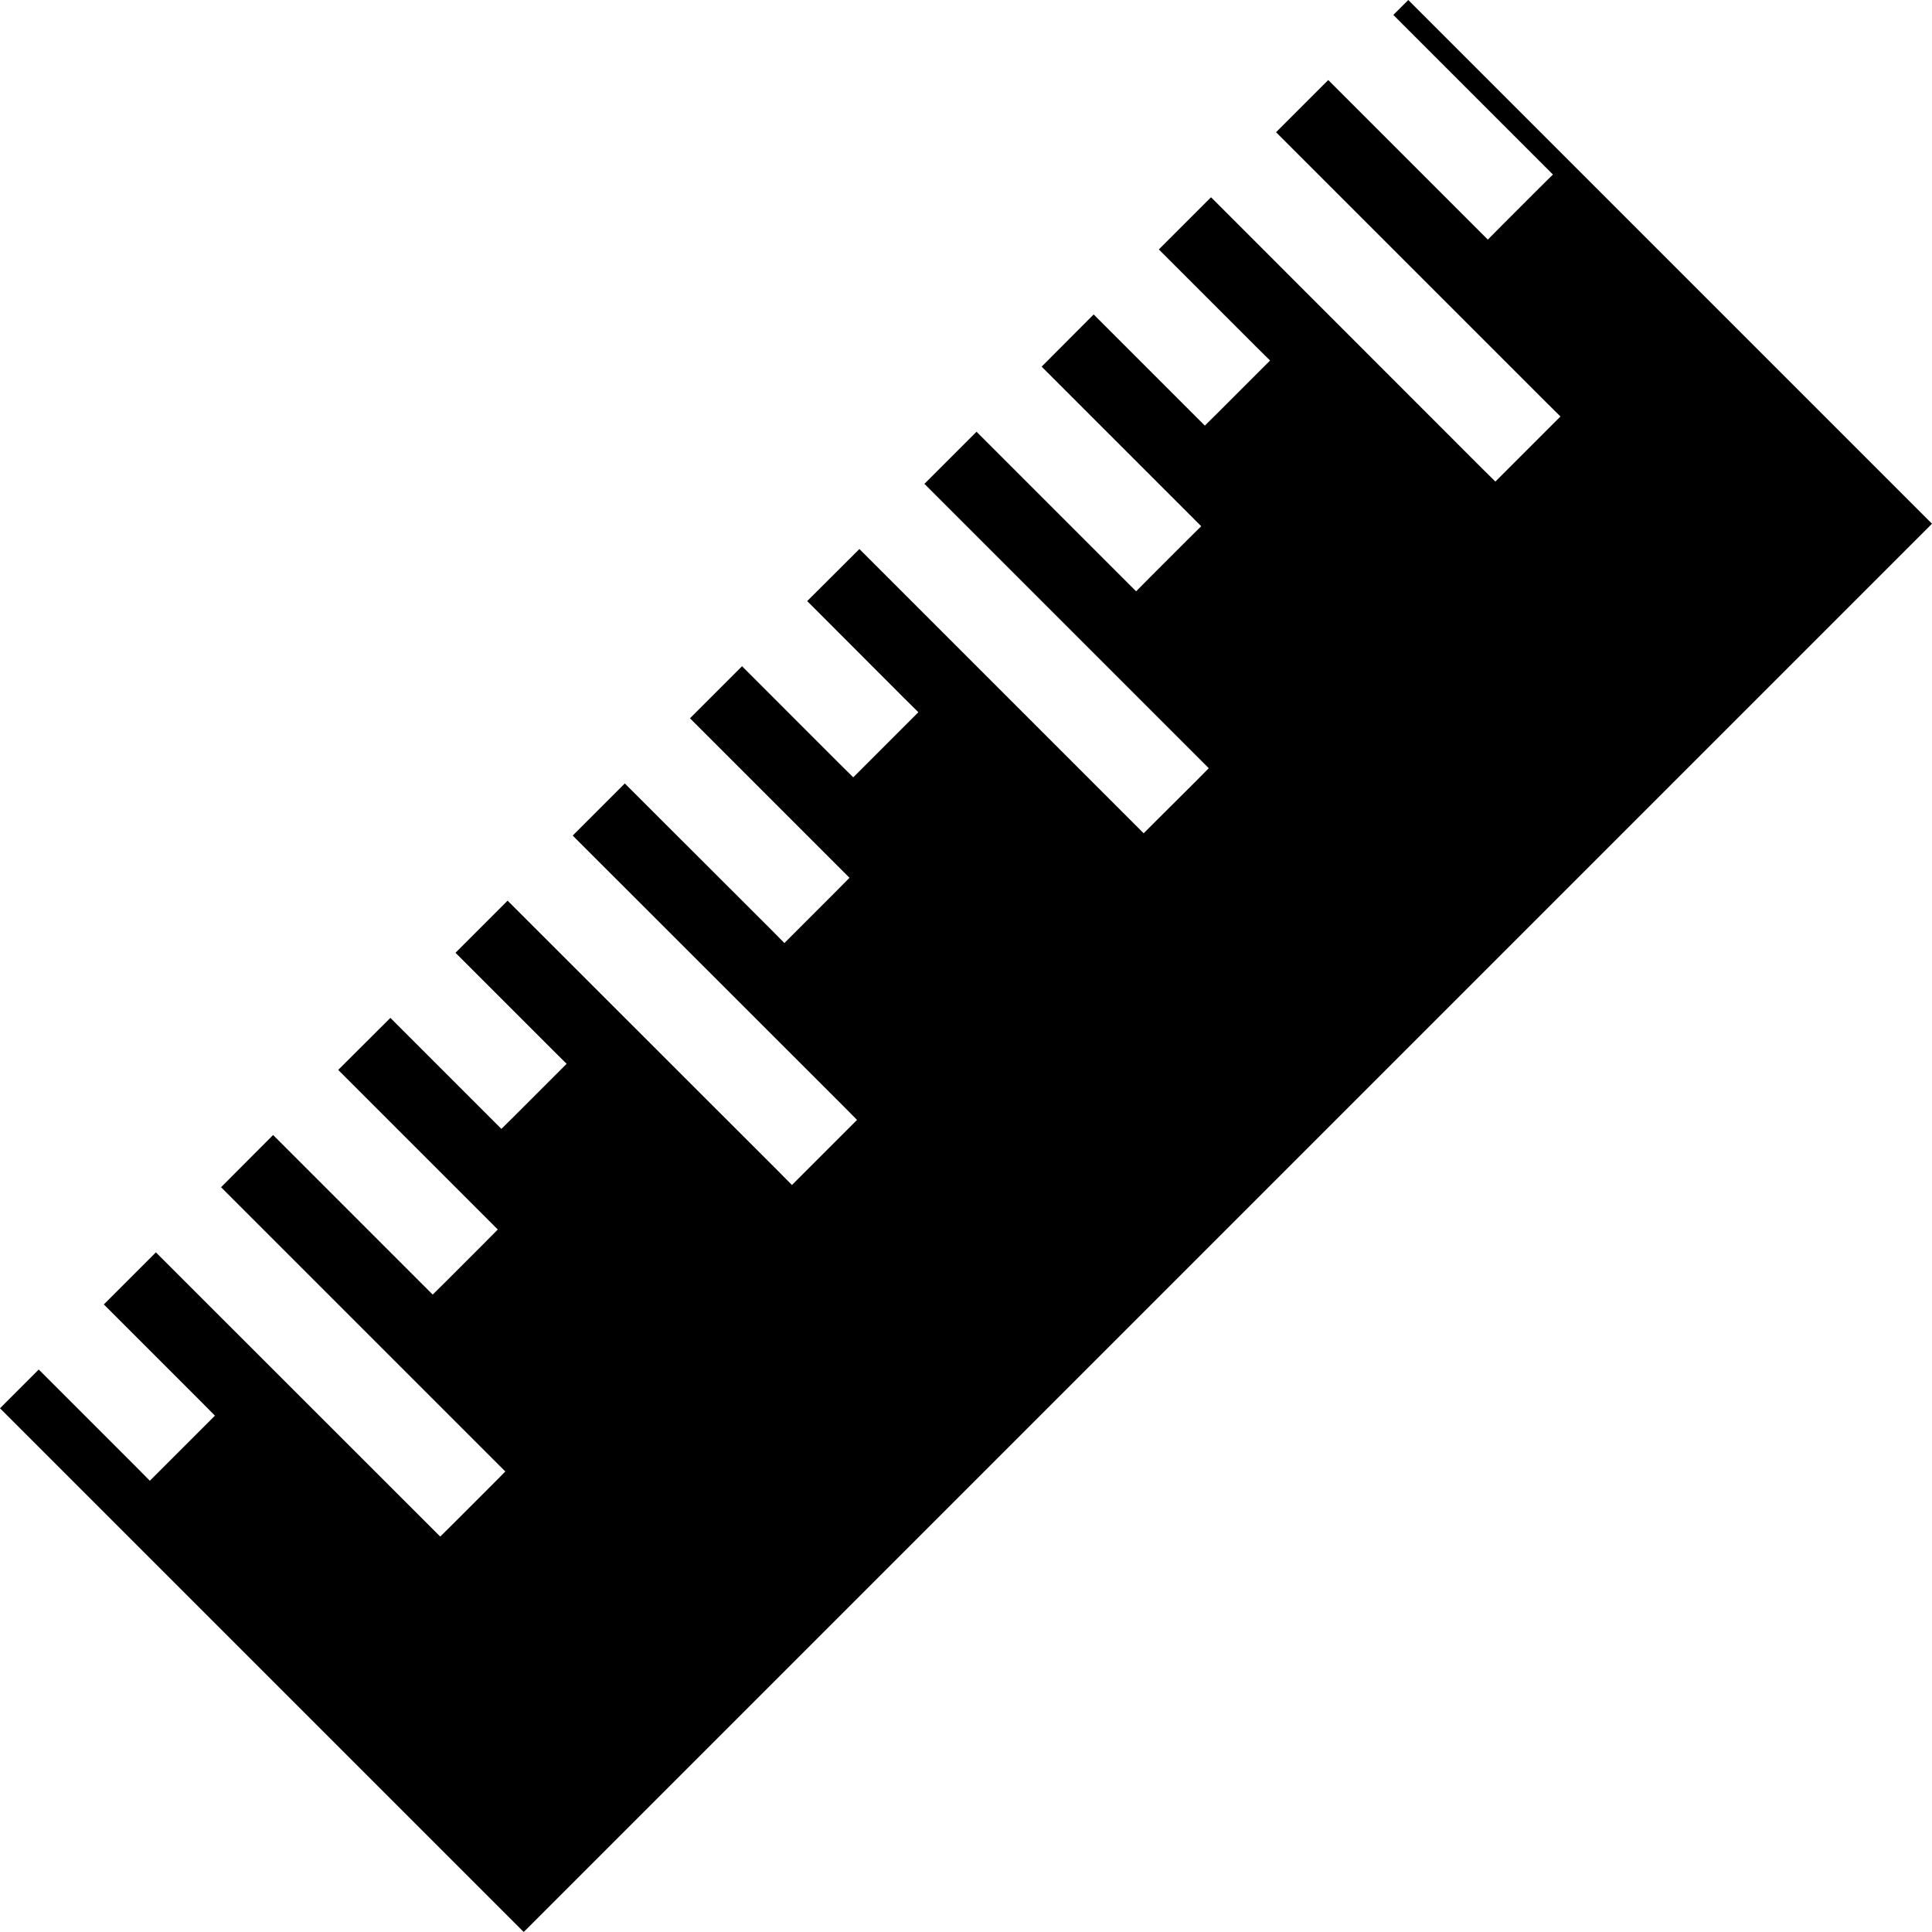 <?xml version="1.0" encoding="UTF-8"?> <svg xmlns="http://www.w3.org/2000/svg" xmlns:xlink="http://www.w3.org/1999/xlink" version="1.1" id="Layer_1" x="0px" y="0px" viewBox="0 0 122.88 122.88" style="enable-background:new 0 0 122.88 122.88" xml:space="preserve"><style type="text/css">.st0{fill-rule:evenodd;clip-rule:evenodd;}</style><g><polygon class="st0" points="89.57,0 122.88,33.31 33.31,122.88 0,89.57 2.46,87.11 2.49,87.13 8.65,93.29 9.53,94.18 10.42,93.29 12.79,90.92 13.67,90.04 12.79,89.15 6.63,82.99 6.6,82.97 9.92,79.65 9.94,79.68 27.12,96.85 28,97.73 28.89,96.85 31.26,94.48 32.14,93.59 31.26,92.71 14.08,75.53 14.06,75.51 17.37,72.19 17.4,72.22 26.64,81.46 27.52,82.34 28.41,81.46 30.78,79.09 31.66,78.2 30.78,77.32 21.54,68.08 21.51,68.05 24.83,64.74 24.85,64.76 31.01,70.92 31.89,71.8 32.78,70.92 35.15,68.55 36.04,67.66 35.15,66.78 28.99,60.62 28.97,60.6 32.29,57.28 32.31,57.31 49.49,74.48 50.37,75.37 51.26,74.48 53.63,72.11 54.51,71.23 53.63,70.34 36.45,53.17 36.43,53.14 39.74,49.83 39.76,49.85 49.01,59.09 49.89,59.98 50.78,59.09 53.15,56.72 54.03,55.83 53.15,54.95 43.91,45.71 43.88,45.69 47.2,42.37 47.22,42.4 53.38,48.56 54.27,49.44 55.15,48.56 57.52,46.19 58.41,45.3 57.52,44.42 51.36,38.25 51.34,38.23 54.66,34.92 54.68,34.94 71.85,52.11 72.74,53 73.63,52.11 76,49.75 76.88,48.86 76,47.98 58.82,30.8 58.79,30.78 62.11,27.46 62.13,27.48 71.37,36.72 72.26,37.61 73.14,36.72 75.51,34.35 76.4,33.47 75.51,32.58 66.27,23.34 66.25,23.32 69.56,20 69.59,20.03 75.75,26.19 76.63,27.07 77.52,26.19 79.89,23.82 80.78,22.93 79.89,22.05 73.73,15.89 73.71,15.86 77.02,12.55 77.05,12.57 94.22,29.75 95.11,30.63 95.99,29.75 98.36,27.38 99.25,26.49 98.36,25.61 81.18,8.43 81.16,8.41 84.48,5.09 84.5,5.11 93.74,14.35 94.63,15.24 95.51,14.35 97.88,11.98 98.77,11.1 97.88,10.21 88.64,0.97 88.62,0.95 89.57,0"></polygon></g></svg> 